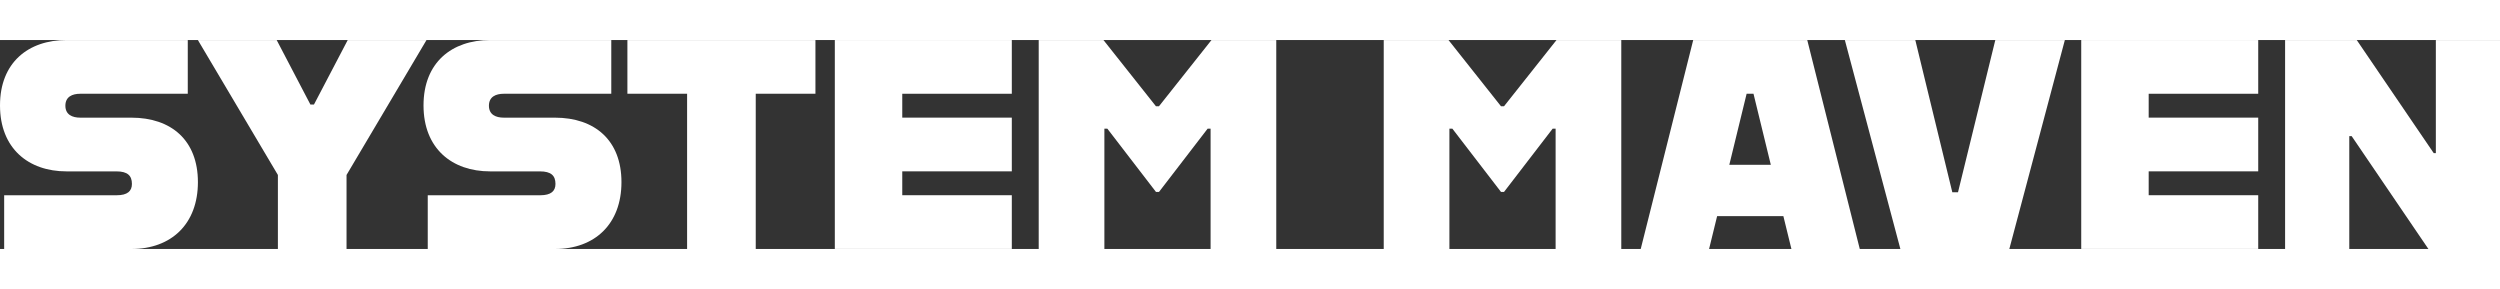 <svg height="1024px" width="8857.77px" viewBox="0 0 857.7 71.68" xmlns="http://www.w3.org/2000/svg" data-name="Layer 1" id="Layer_1">
  <rect x="0" y="0" width="857.7" height="71.68" fill="#333333" stroke="none"/>
  <defs>
    <style>
      .cls-1 {
        fill: #fff;
      }
    </style>
  </defs>
  <path d="M1.43,53.25h38.61c3.69,0,5.22-1.43,5.22-3.89,0-2.87-1.54-4.3-5.33-4.3h-17.1C9.73,45.06,0,37.17,0,22.43S9.73,0,22.84,0h41.58v18.43H27.55c-2.76,0-5.12,1.02-5.12,4.1s2.36,4.1,5.12,4.1h17.51c13.72,0,22.84,7.78,22.84,22.12s-9.11,22.94-22.84,22.94H1.43v-18.43Z" class="cls-1"></path>
  <path d="M95.34,46.29L67.89,0h27.03l11.57,22.12h1.23L119.3,0h27.03l-27.44,46.29v25.4h-23.55v-25.4Z" class="cls-1"></path>
  <path d="M146.74,53.25h38.61c3.69,0,5.22-1.43,5.22-3.89,0-2.87-1.54-4.3-5.33-4.3h-17.1c-13.11,0-22.84-7.88-22.84-22.63S155.03,0,168.14,0h41.58v18.43h-36.86c-2.76,0-5.12,1.02-5.12,4.1s2.36,4.1,5.12,4.1h17.51c13.72,0,22.84,7.78,22.84,22.12s-9.11,22.94-22.84,22.94h-43.62v-18.43Z" class="cls-1"></path>
  <path d="M235.73,18.43h-20.48V0h64.51v18.43h-20.48v53.25h-23.55V18.43Z" class="cls-1"></path>
  <path d="M286.41,0h60.72v18.43h-37.58v8.19h37.58v18.43h-37.58v8.19h37.58v18.43h-60.72V0Z" class="cls-1"></path>
  <path d="M356.35,0h22.22l18.02,22.73h1.02L415.64,0h22.22v71.68h-22.53V30.41h-1.02l-16.69,21.71h-1.02l-16.69-21.71h-1.02v41.27h-22.53V0Z" class="cls-1"></path>
  <path d="M474.73,0h22.22l18.02,22.73h1.02l18.02-22.73h22.22v71.68h-22.53V30.41h-1.02l-16.69,21.71h-1.02l-16.69-21.71h-1.02v41.27h-22.53V0Z" class="cls-1"></path>
  <path d="M580.91,0h39.12l18.02,71.68h-23.45l-2.76-11.26h-22.73l-2.76,11.26h-23.45L580.91,0ZM593.3,42.8h14.23l-5.94-24.37h-2.36l-5.94,24.37Z" class="cls-1"></path>
  <path d="M632.93,0h24.17l12.7,52.23h1.95l12.8-52.23h23.86l-19.05,71.68h-37.38L632.93,0Z" class="cls-1"></path>
  <path d="M714.03,0h60.72v18.43h-37.58v8.19h37.58v18.43h-37.58v8.19h37.58v18.43h-60.72V0Z" class="cls-1"></path>
  <path d="M783.97,0h24.58l26.42,38.81h.72V0h22.02v71.68h-24.58l-26.32-38.71h-.82v38.71h-22.02V0Z" class="cls-1"></path>
</svg>